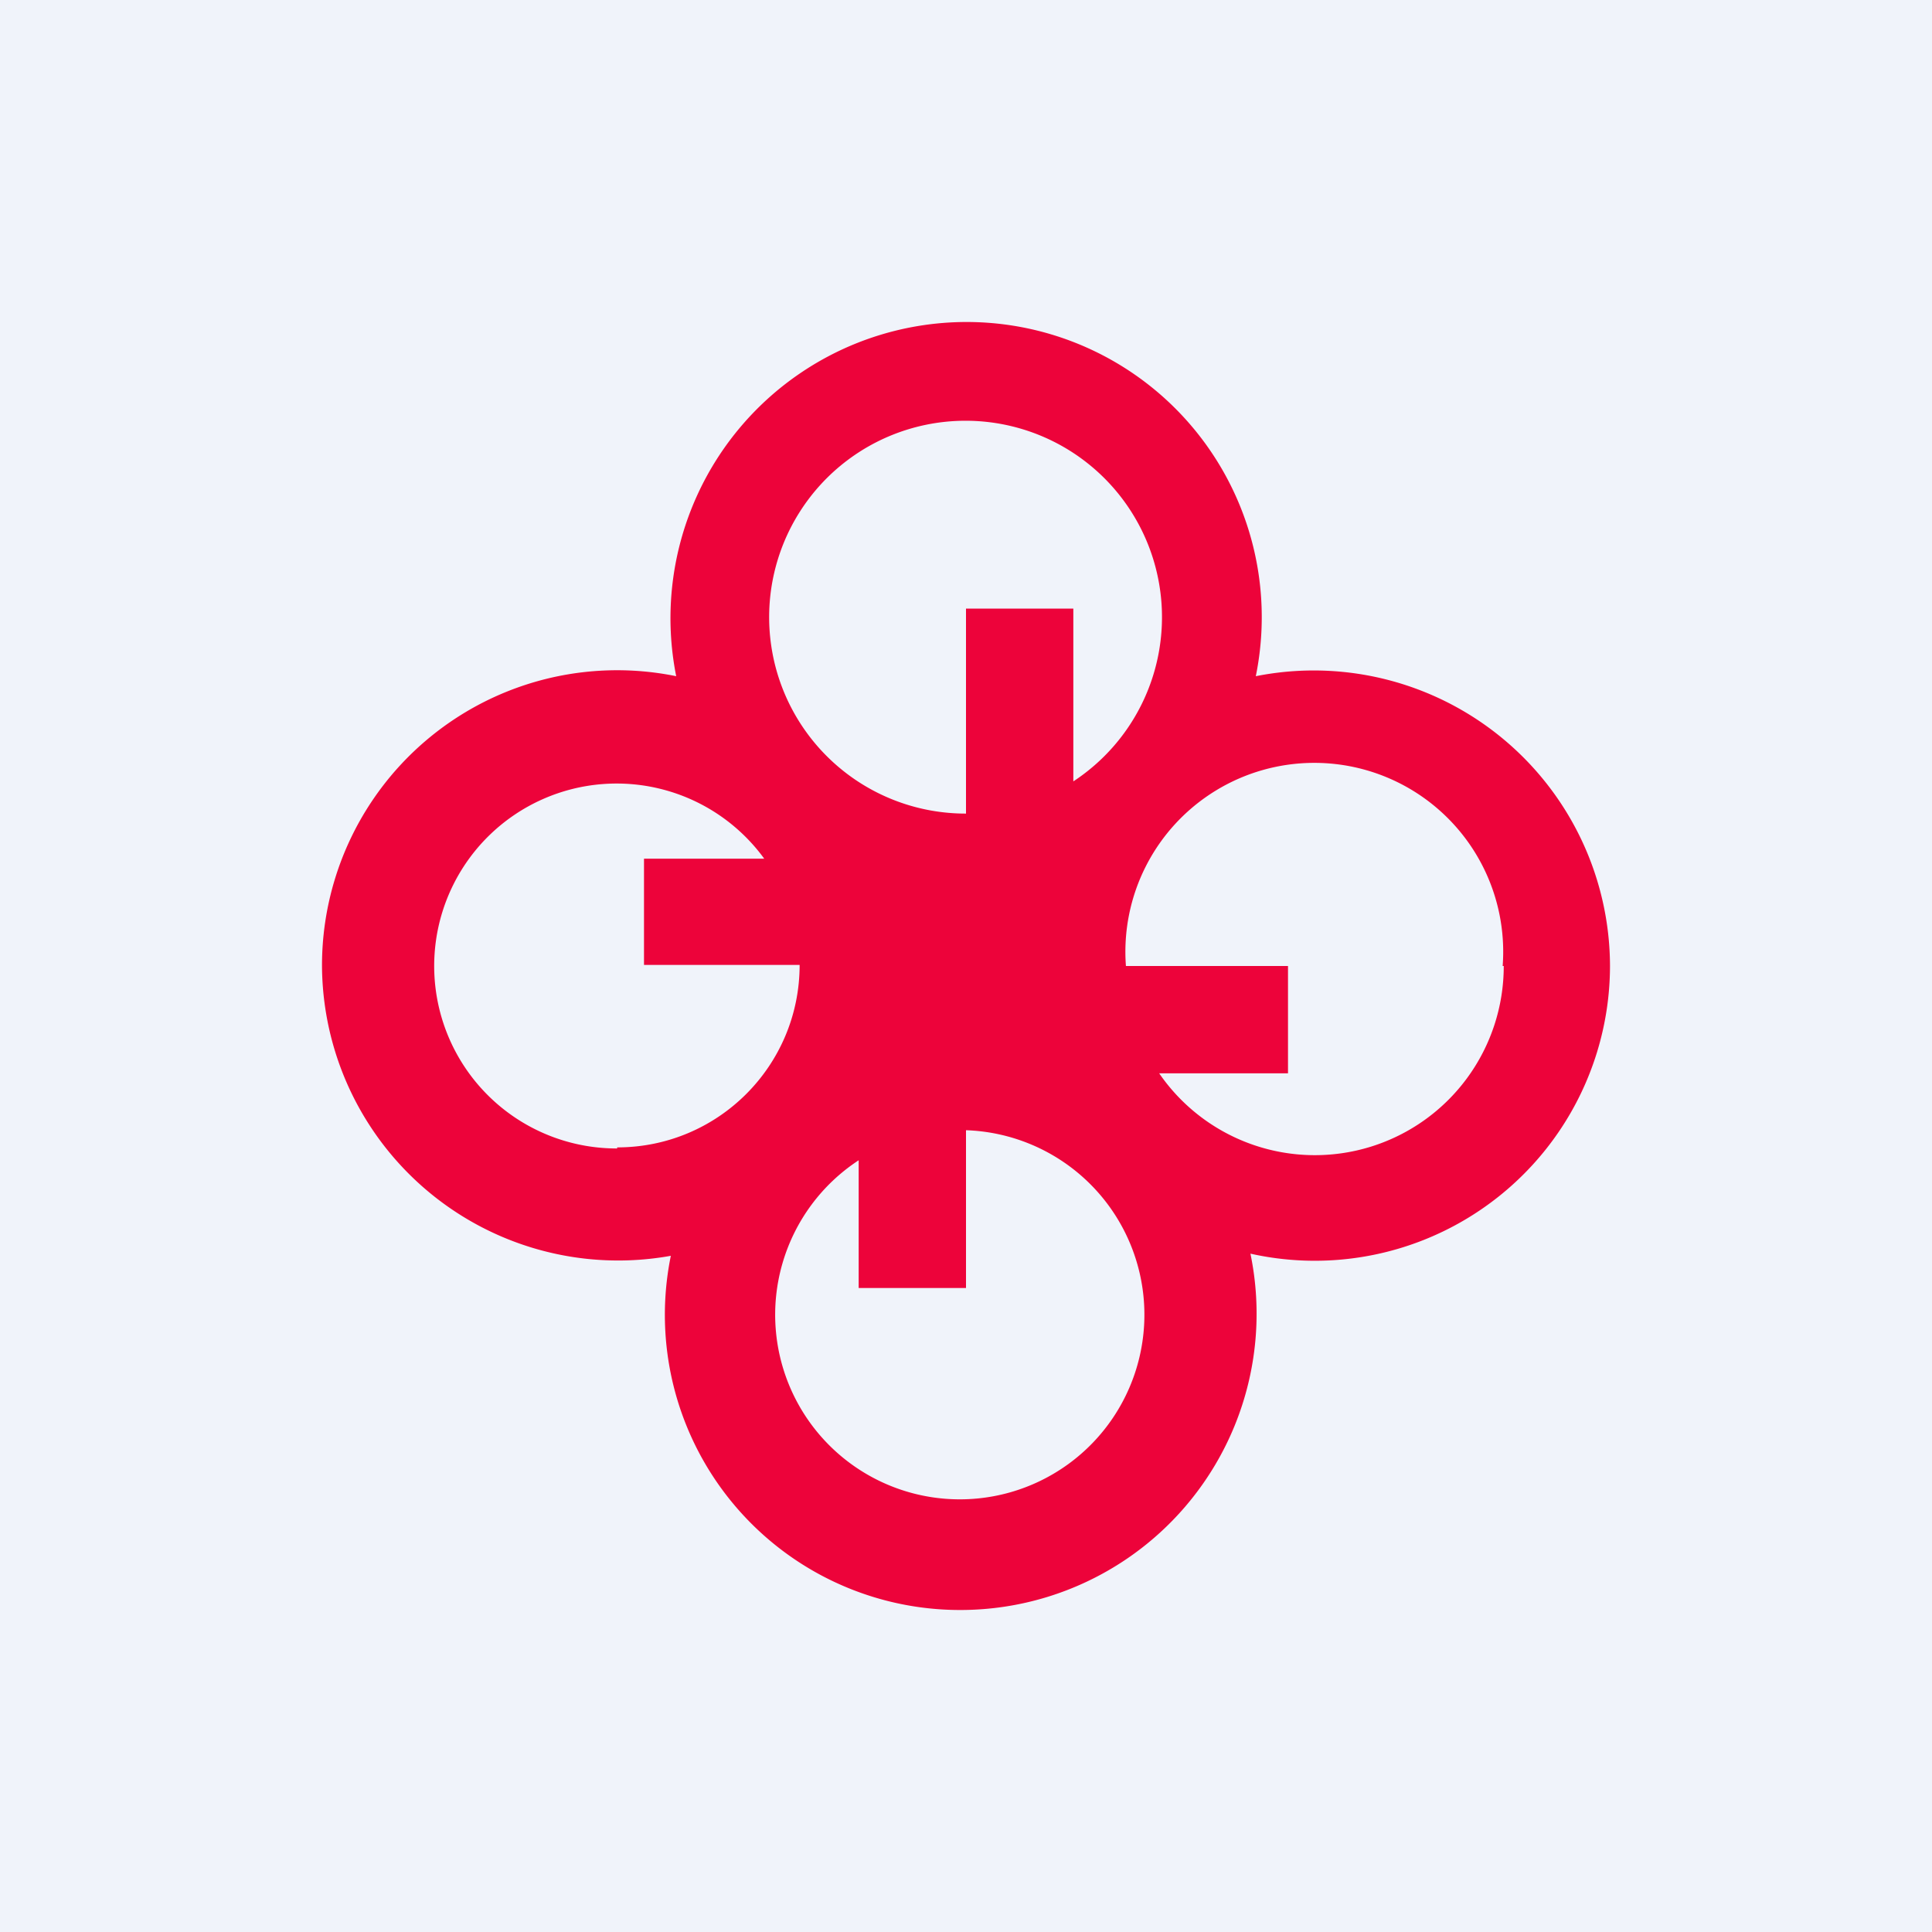 <!-- by TradingView --><svg width="18" height="18" viewBox="0 0 18 18" xmlns="http://www.w3.org/2000/svg"><path fill="#F0F3FA" d="M0 0h18v18H0z"/><path fill-rule="evenodd" d="M9 3a2.75 2.75 0 0 1 2.7 3.3A2.76 2.76 0 0 1 15 9a2.75 2.75 0 0 1-3.35 2.68A2.76 2.76 0 0 1 8.95 15a2.75 2.75 0 0 1-2.7-3.3A2.76 2.76 0 0 1 3 9a2.75 2.75 0 0 1 3.3-2.7A2.76 2.76 0 0 1 9 3Zm1 2.67v1.61a1.83 1.83 0 1 0-1 .3V5.67h1ZM8 10.8V12h1v-1.47a1.72 1.72 0 1 1-1 .28Zm-2.25-.11c.94 0 1.7-.76 1.7-1.7H6V8h1.12a1.7 1.7 0 1 0-1.37 2.7ZM14.01 9a1.76 1.76 0 0 1-3.21 1H12V9h-1.51A1.76 1.76 0 1 1 14 9Z" fill="#ED033A"/></svg>